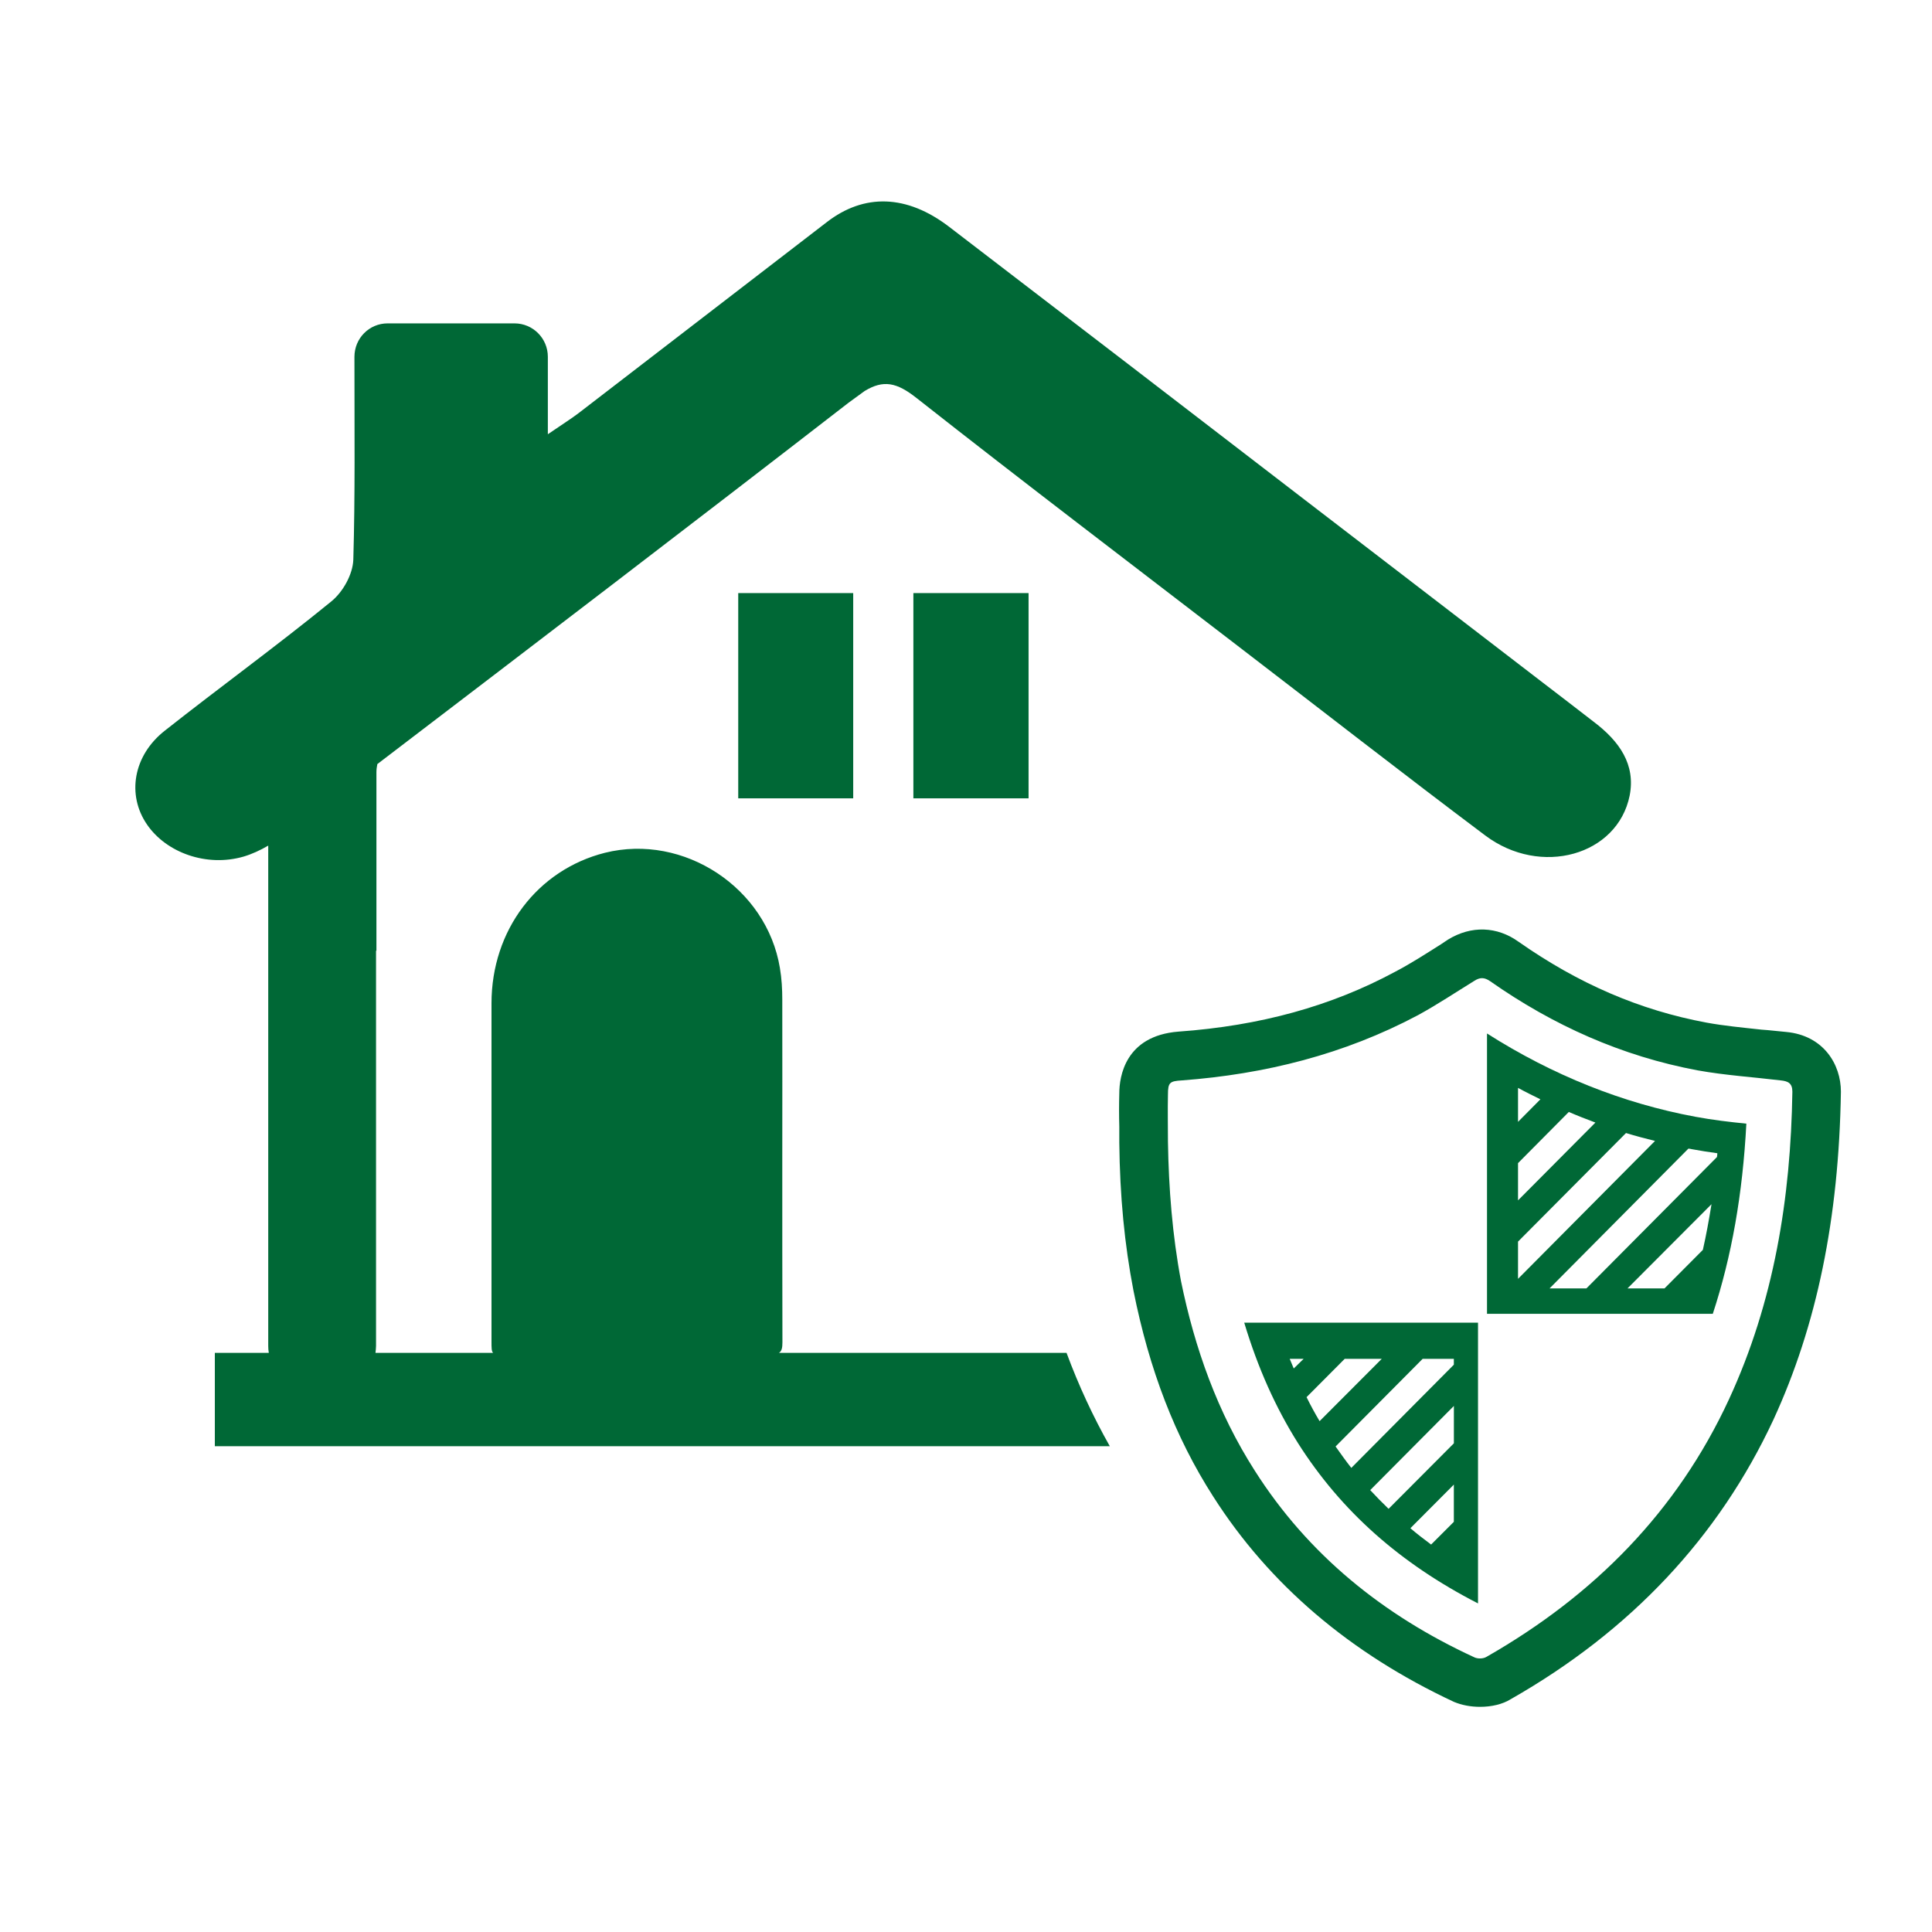 <?xml version="1.0" encoding="utf-8"?>
<!-- Generator: Adobe Illustrator 15.0.2, SVG Export Plug-In  -->
<!DOCTYPE svg PUBLIC "-//W3C//DTD SVG 1.1//EN" "http://www.w3.org/Graphics/SVG/1.1/DTD/svg11.dtd">
<svg version="1.1"
	 xmlns="http://www.w3.org/2000/svg" xmlns:xlink="http://www.w3.org/1999/xlink" xmlns:a="http://ns.adobe.com/AdobeSVGViewerExtensions/3.0/"
	 x="0px" y="0px" width="55px" height="55px" viewBox="-3.852 -5.733 55 55" enable-background="new -3.852 -5.733 55 55"
	 xml:space="preserve">
<defs>
</defs>
<path fill="#006836" d="M41.514,14.812c-0.485-0.376-0.966-0.745-1.452-1.117c-2.256-1.731-4.506-3.464-6.762-5.193
	c-3.371-2.594-6.75-5.188-10.133-7.779c-1.2-0.918-2.416-0.959-3.486-0.129c-2.35,1.807-4.704,3.621-7.054,5.428
	c-0.214,0.164-0.454,0.313-0.883,0.607V4.425c0-0.529-0.427-0.952-0.949-0.952H7.182c-0.522,0-0.944,0.423-0.944,0.954
	c0,2.142,0.021,3.959-0.032,5.775c-0.015,0.408-0.286,0.911-0.632,1.191c-1.539,1.255-3.168,2.438-4.735,3.675
	c-0.902,0.709-1.085,1.831-0.505,2.673c0.547,0.799,1.691,1.216,2.746,0.912c0.244-0.072,0.479-0.182,0.704-0.313v14.243
	c0,0.068,0.005,0.131,0.016,0.197H2.264v2.658h25.478c-0.475-0.841-0.883-1.718-1.232-2.658h-8.186
	c0.078-0.051,0.098-0.141,0.098-0.301c-0.004-1.698-0.004-3.394-0.004-5.091c0-1.557,0.004-3.105,0-4.662
	c0-0.292-0.016-0.602-0.068-0.903c-0.376-2.281-2.734-3.838-4.98-3.279c-1.921,0.485-3.23,2.202-3.23,4.286v9.628
	c0,0.182,0,0.281,0.046,0.322H6.837c0.006-0.066,0.016-0.129,0.016-0.197V21.333h0.011v-5.085c0-0.078,0.011-0.15,0.026-0.229
	c4.479-3.418,8.959-6.837,13.412-10.285l0.459-0.335c0.537-0.326,0.914-0.248,1.482,0.201c3.039,2.392,6.125,4.735,9.194,7.095
	c2.328,1.784,4.641,3.591,6.991,5.355c1.581,1.19,3.768,0.569,4.113-1.134C42.714,16.035,42.255,15.371,41.514,14.812"/>
<rect x="22.15" y="11.151" fill="#006836" width="3.279" height="5.843"/>
<rect x="17.164" y="11.151" fill="#006836" width="3.273" height="5.843"/>
<path fill="#006836" d="M47,23.645c-0.238-0.02-0.463-0.051-0.703-0.066c-0.549-0.06-1.071-0.109-1.566-0.2
	c-1.906-0.354-3.654-1.111-5.352-2.302c-0.61-0.438-1.346-0.471-2.016-0.058l-0.188,0.126c-0.455,0.288-0.882,0.563-1.316,0.789
	c-1.811,0.975-3.836,1.535-6.164,1.701c-1.52,0.12-1.683,1.29-1.683,1.759c-0.009,0.313-0.009,0.632,0,0.945v0.454
	c0.016,1.535,0.151,2.908,0.402,4.208c0.45,2.262,1.19,4.183,2.271,5.868c1.593,2.5,3.895,4.465,6.854,5.847
	c0.225,0.094,0.48,0.141,0.742,0.141c0.328,0,0.642-0.072,0.877-0.219c3.414-1.943,5.92-4.615,7.476-7.956
	c1.237-2.685,1.864-5.736,1.921-9.336C48.556,24.569,48.061,23.745,47,23.645 M45.371,34.097c-1.481,3.205-3.852,5.592-6.9,7.334
	c-0.1,0.063-0.262,0.063-0.359,0.013c-2.58-1.19-4.721-2.914-6.244-5.311c-1.061-1.66-1.708-3.481-2.1-5.398
	c-0.245-1.304-0.35-2.636-0.371-3.963c0-0.442-0.01-0.893,0-1.348c0-0.343,0.053-0.379,0.396-0.4
	c2.366-0.177,4.621-0.74,6.725-1.859c0.543-0.297,1.061-0.642,1.594-0.971c0.166-0.109,0.291-0.109,0.459,0.007
	c1.79,1.256,3.748,2.134,5.904,2.537c0.783,0.141,1.576,0.191,2.365,0.286c0.208,0.021,0.333,0.078,0.333,0.322
	C47.126,28.375,46.651,31.325,45.371,34.097"/>
<path fill="#006836" d="M44.402,26.057c-2.048-0.381-4.047-1.175-5.922-2.369v7.98h6.428c0.537-1.633,0.85-3.412,0.955-5.413
	C45.393,26.208,44.908,26.151,44.402,26.057 M39.363,25.237c0.209,0.115,0.424,0.22,0.637,0.325l-0.637,0.642V25.237z
	 M39.363,27.379l1.446-1.457c0.251,0.109,0.501,0.207,0.757,0.302l-2.203,2.215V27.379z M39.363,29.613l3.074-3.091
	c0.273,0.084,0.549,0.156,0.826,0.225l-3.9,3.926V29.613z M44.625,29.848l-1.092,1.097H42.48l2.391-2.397
	C44.798,28.997,44.72,29.431,44.625,29.848 M41.31,30.945h-1.049l3.952-3.979c0.036,0,0.063,0.009,0.094,0.015
	c0.256,0.048,0.501,0.085,0.73,0.116c0,0.035-0.005,0.072-0.011,0.109L41.31,30.945z"/>
<path fill="#006836" d="M31.568,31.919c0.387,1.285,0.889,2.412,1.535,3.437c1.227,1.931,2.903,3.419,5.121,4.557v-7.993H31.568z
	 M32.978,33.225c-0.037-0.088-0.078-0.182-0.115-0.275h0.397L32.978,33.225z M33.343,34.041l1.086-1.091h1.055l-1.77,1.774
	C33.583,34.504,33.458,34.275,33.343,34.041 M37.536,37.59l-0.647,0.647c-0.203-0.152-0.402-0.303-0.59-0.465l1.237-1.242V37.59z
	 M37.536,35.356l-1.858,1.864c-0.179-0.173-0.355-0.351-0.523-0.533l2.382-2.396V35.356z M37.536,33.117l-2.919,2.938
	c-0.156-0.197-0.303-0.407-0.448-0.61l2.479-2.495h0.888V33.117z"/>
</svg>
